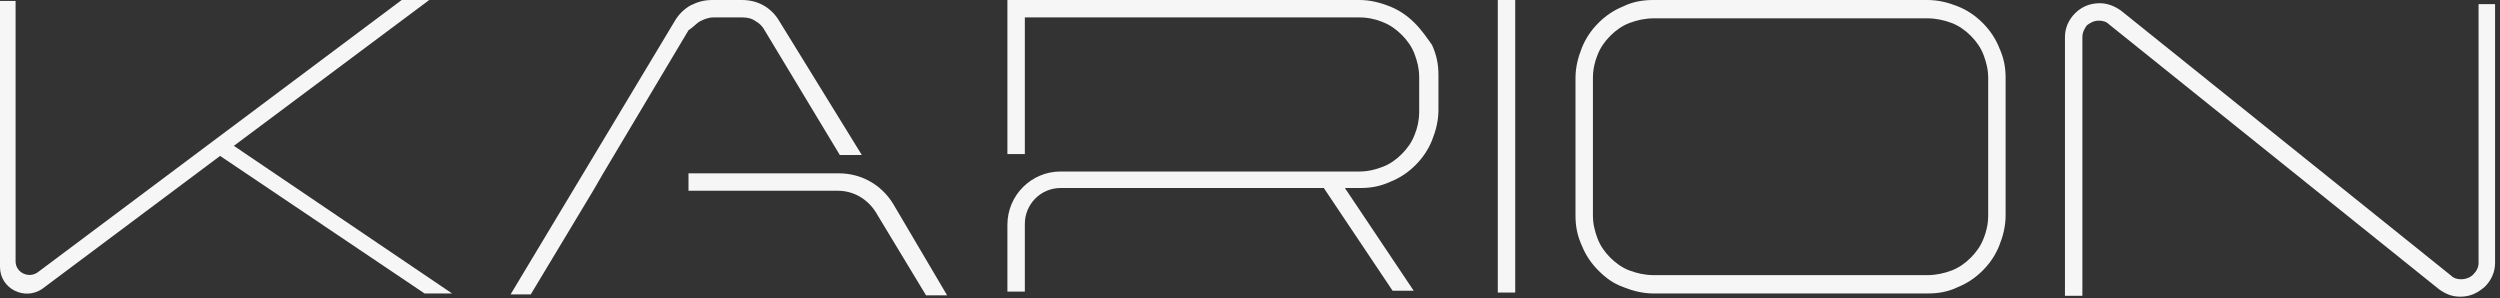 <?xml version="1.0" encoding="UTF-8"?> <svg xmlns="http://www.w3.org/2000/svg" width="302" height="36" viewBox="0 0 302 36" fill="none"><rect x="0" y="0" width="302" height="36" fill="#333333" stroke="none"/><path d="M51.847 0.002H48.523L4.542 32.905C3.434 33.68 1.883 32.905 1.883 31.575V0.113H0V32.24C0 34.899 2.991 36.339 5.096 34.899L26.588 18.835L51.293 35.453H54.616L28.25 17.617L51.847 0.002Z" fill="white" fill-opacity="0.957"></path><path d="M183.038 0H180.934V35.34H183.038V0Z" fill="white" fill-opacity="0.957"></path><path d="M239.508 2.77C238.622 1.883 237.625 1.219 236.517 0.775C235.409 0.332 234.191 0 232.861 0H199.737C198.408 0 197.189 0.222 196.081 0.775C194.973 1.219 193.976 1.883 193.09 2.77C192.204 3.656 191.539 4.653 191.096 5.761C190.653 6.869 190.32 8.087 190.32 9.417V26.034C190.32 27.364 190.542 28.471 191.096 29.69C191.539 30.798 192.204 31.795 193.09 32.681C193.976 33.568 194.862 34.232 196.081 34.675C197.189 35.118 198.408 35.451 199.737 35.451H232.861C234.191 35.451 235.409 35.229 236.517 34.675C237.625 34.232 238.622 33.568 239.508 32.681C240.395 31.795 241.059 30.798 241.502 29.69C241.946 28.582 242.278 27.364 242.278 26.034V9.417C242.278 8.087 242.056 6.979 241.502 5.761C241.059 4.653 240.395 3.656 239.508 2.77ZM240.173 26.034C240.173 27.031 239.951 28.028 239.619 28.804C239.287 29.69 238.733 30.465 238.068 31.13C237.403 31.795 236.628 32.349 235.742 32.681C234.855 33.014 233.858 33.235 232.861 33.235H199.737C198.74 33.235 197.743 33.014 196.857 32.681C195.97 32.349 195.195 31.795 194.53 31.13C193.865 30.465 193.311 29.69 192.979 28.804C192.647 27.918 192.425 27.031 192.425 26.034V9.417C192.425 8.42 192.647 7.423 192.979 6.647C193.311 5.761 193.865 4.985 194.53 4.321C195.195 3.656 195.97 3.102 196.857 2.77C197.743 2.437 198.74 2.216 199.737 2.216H232.861C233.858 2.216 234.855 2.437 235.742 2.77C236.628 3.102 237.403 3.656 238.068 4.321C238.733 4.985 239.287 5.761 239.619 6.647C239.951 7.533 240.173 8.42 240.173 9.417V26.034Z" fill="white" fill-opacity="0.957"></path><path d="M299.411 0.499V31.741C299.411 32.294 299.189 32.737 298.746 33.181C298.414 33.513 297.86 33.735 297.306 33.735C296.863 33.735 296.42 33.624 296.087 33.291L256.205 1.275C255.43 0.721 254.543 0.389 253.657 0.389C252.438 0.389 251.441 0.832 250.666 1.607C249.89 2.383 249.447 3.38 249.447 4.488V35.729H251.552V4.488C251.552 3.934 251.774 3.491 252.106 3.047C252.549 2.715 252.992 2.494 253.546 2.494C253.989 2.494 254.433 2.604 254.765 2.937L294.647 34.953C295.423 35.507 296.198 35.84 297.195 35.84C298.414 35.84 299.3 35.396 300.186 34.621C300.962 33.845 301.405 32.848 301.405 31.741V0.499H299.411Z" fill="white" fill-opacity="0.957"></path><path d="M170.883 2.77C169.997 1.883 169 1.219 167.892 0.775C166.784 0.332 165.566 0 164.236 0H121.695V18.612H123.8V2.105H164.236C165.233 2.105 166.23 2.326 167.006 2.659C167.892 2.991 168.668 3.545 169.332 4.21C169.997 4.874 170.551 5.65 170.883 6.536C171.216 7.423 171.437 8.309 171.437 9.306V13.516C171.437 14.513 171.216 15.51 170.883 16.285C170.551 17.172 169.997 17.947 169.332 18.612C168.668 19.276 167.892 19.83 167.006 20.163C166.12 20.495 165.233 20.717 164.236 20.717H129.339H128.121C124.576 20.717 121.695 23.597 121.695 27.142V35.229H123.8V27.031C123.8 24.705 125.684 22.711 128.121 22.711H159.916L168.224 35.118H170.772L162.464 22.711H164.347C165.676 22.711 166.784 22.489 168.003 21.935C169.111 21.492 170.108 20.827 170.994 19.941C171.88 19.055 172.545 18.058 172.988 16.95C173.431 15.842 173.764 14.623 173.764 13.294V9.084C173.764 7.755 173.542 6.647 172.988 5.428C172.434 4.653 171.77 3.656 170.883 2.77Z" fill="white" fill-opacity="0.957"></path><path d="M84.61 2.548C85.053 2.326 85.607 2.105 86.161 2.105H89.706C90.26 2.105 90.814 2.216 91.257 2.548C91.7 2.77 92.143 3.213 92.365 3.656L101.449 18.723H104.108L94.137 2.548C93.694 1.773 93.029 1.108 92.254 0.665C91.479 0.222 90.592 0 89.595 0H86.05C85.053 0 84.278 0.222 83.391 0.665C82.616 1.108 81.951 1.773 81.508 2.548L61.678 35.562H64.115L71.648 23.043L72.867 20.938L83.17 3.656C83.835 3.213 84.167 2.77 84.61 2.548Z" fill="white" fill-opacity="0.957"></path><path d="M101.338 20.939H83.17V23.043H101.228C103.111 23.043 104.773 24.04 105.77 25.591L111.863 35.673H114.411L107.875 24.594C106.435 22.268 103.997 20.939 101.338 20.939Z" fill="white" fill-opacity="0.957"></path></svg> 